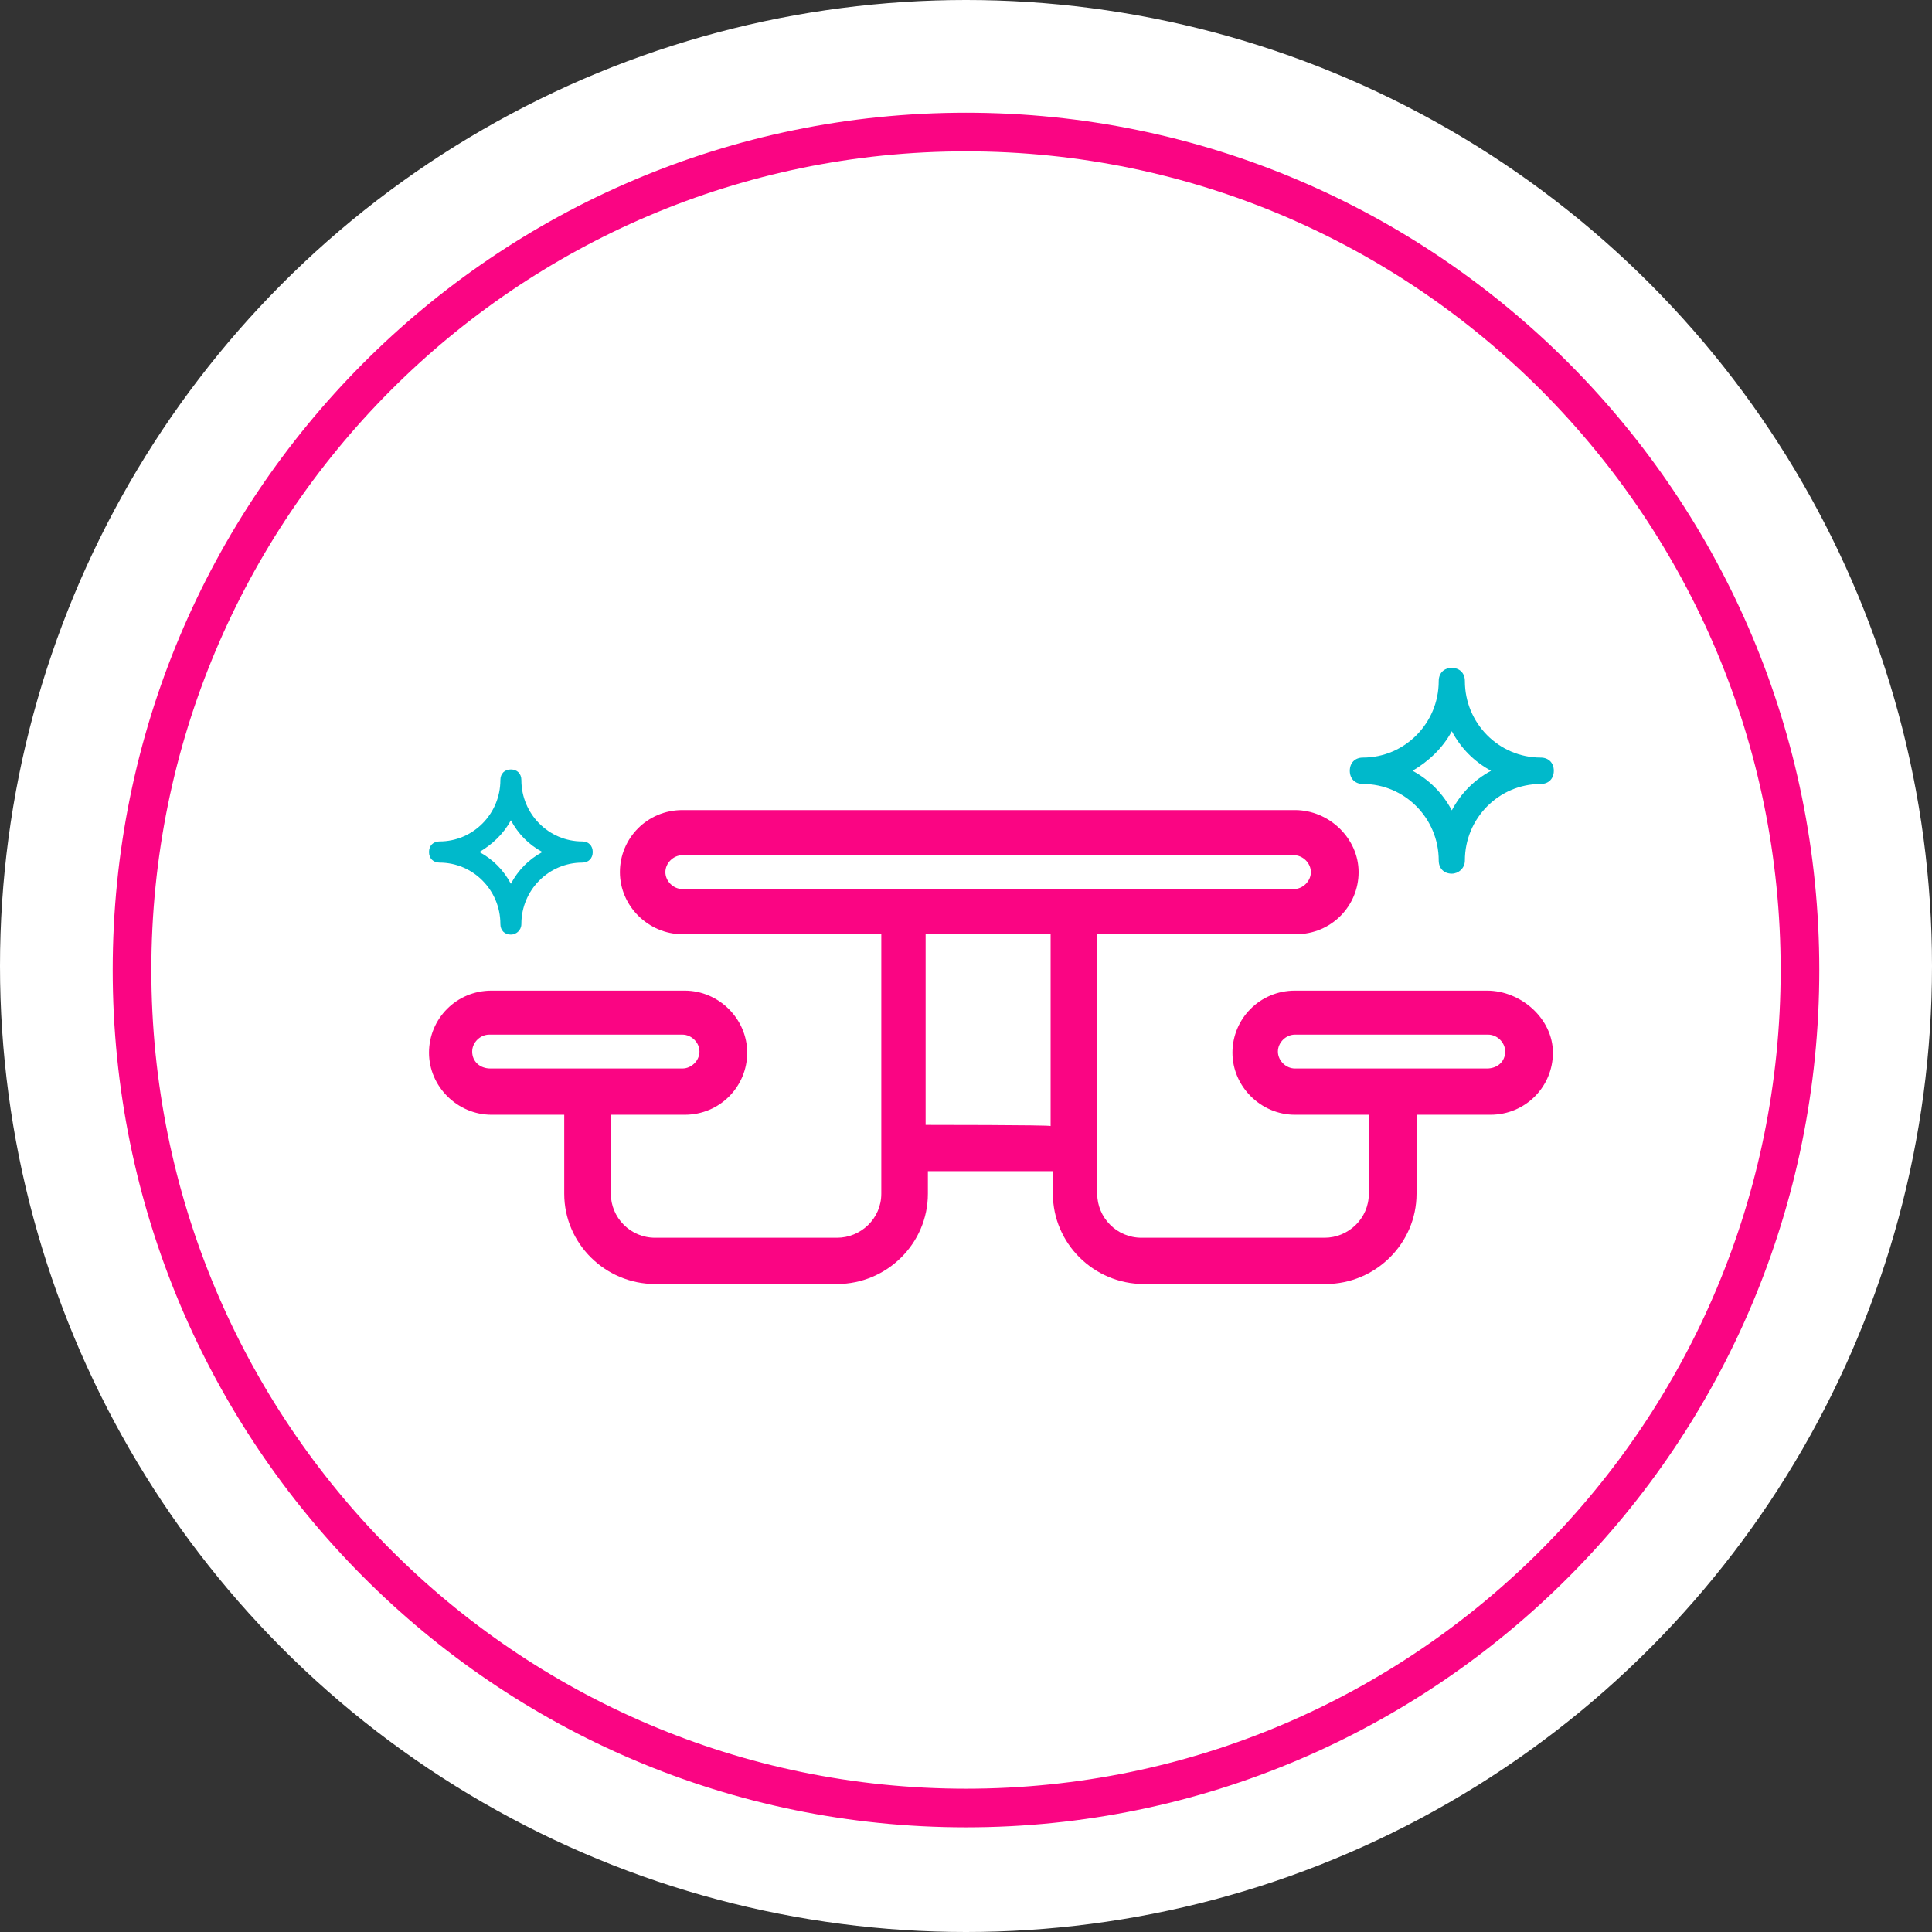 <svg xmlns="http://www.w3.org/2000/svg" width="150" height="150" viewBox="0 0 150 150" fill="none"><rect x="0" y="0" width="150" height="150" fill="#333333" stroke="none"/><circle cx="75" cy="75" r="75" fill="white"></circle><path d="M139.75 75.312C139.75 111.252 110.754 140.375 75 140.375C39.246 140.375 10.25 111.252 10.25 75.312C10.25 39.373 39.246 10.25 75 10.25C110.754 10.25 139.75 39.373 139.75 75.312Z" stroke="#FA0583" stroke-width="3"></path><path d="M115.451 76.911H100.54C97.805 76.911 95.687 79.102 95.687 81.73C95.687 84.358 97.893 86.549 100.54 86.549H106.275V92.681C106.275 94.609 104.687 96.098 102.834 96.098H88.629C86.687 96.098 85.188 94.521 85.188 92.681V72.531H100.628C103.363 72.531 105.481 70.341 105.481 67.712C105.481 65.084 103.187 62.894 100.54 62.894H52.983C50.248 62.894 48.13 65.084 48.13 67.712C48.13 70.341 50.336 72.531 52.983 72.531H68.424V92.681C68.424 94.609 66.835 96.098 64.983 96.098H50.866C48.925 96.098 47.425 94.521 47.425 92.681V86.549H53.16C55.895 86.549 58.012 84.358 58.012 81.73C58.012 79.102 55.806 76.911 53.16 76.911H38.16C35.425 76.911 33.308 79.102 33.308 81.73C33.308 84.358 35.513 86.549 38.16 86.549H43.807V92.681C43.807 96.536 46.983 99.69 50.866 99.69H64.983C68.865 99.69 72.041 96.536 72.041 92.681V90.929H81.746V92.681C81.746 96.536 84.923 99.69 88.805 99.69H102.922C106.804 99.69 109.98 96.536 109.98 92.681V86.549H115.715C118.451 86.549 120.568 84.358 120.568 81.73C120.568 79.102 118.098 76.911 115.451 76.911ZM36.66 81.642C36.66 80.942 37.278 80.328 37.984 80.328H52.983C53.689 80.328 54.307 80.942 54.307 81.642C54.307 82.343 53.689 82.957 52.983 82.957H38.072C37.278 82.957 36.66 82.431 36.66 81.642ZM51.66 67.712C51.66 67.011 52.277 66.398 52.983 66.398H100.451C101.157 66.398 101.775 67.011 101.775 67.712C101.775 68.413 101.157 69.026 100.451 69.026H52.983C52.277 69.026 51.66 68.413 51.66 67.712ZM71.865 87.337V72.531H81.57V87.425C81.57 87.337 71.865 87.337 71.865 87.337ZM115.451 82.957H100.54C99.834 82.957 99.216 82.343 99.216 81.642C99.216 80.942 99.834 80.328 100.54 80.328H115.539C116.245 80.328 116.862 80.942 116.862 81.642C116.862 82.431 116.245 82.957 115.451 82.957Z" fill="#FA0583"></path><path d="M112.718 67.831C112.108 67.831 111.702 67.421 111.702 66.807C111.702 63.53 109.062 60.867 105.813 60.867C105.204 60.867 104.798 60.457 104.798 59.843C104.798 59.228 105.204 58.819 105.813 58.819C109.062 58.819 111.702 56.156 111.702 52.879C111.702 52.264 112.108 51.855 112.718 51.855C113.327 51.855 113.733 52.264 113.733 52.879C113.733 56.156 116.373 58.819 119.622 58.819C120.231 58.819 120.638 59.228 120.638 59.843C120.638 60.457 120.231 60.867 119.622 60.867C116.373 60.867 113.733 63.53 113.733 66.807C113.733 67.421 113.225 67.831 112.718 67.831ZM109.672 59.843C110.992 60.56 112.007 61.584 112.718 62.915C113.428 61.584 114.444 60.56 115.764 59.843C114.444 59.126 113.428 58.102 112.718 56.77C112.007 58.102 110.89 59.126 109.672 59.843Z" fill="#00B9CB"></path><path d="M39.664 72.562C39.175 72.562 38.849 72.234 38.849 71.74C38.849 69.11 36.73 66.973 34.123 66.973C33.634 66.973 33.308 66.644 33.308 66.151C33.308 65.658 33.634 65.329 34.123 65.329C36.73 65.329 38.849 63.192 38.849 60.562C38.849 60.069 39.175 59.74 39.664 59.74C40.153 59.74 40.479 60.069 40.479 60.562C40.479 63.192 42.598 65.329 45.205 65.329C45.694 65.329 46.02 65.658 46.02 66.151C46.02 66.644 45.694 66.973 45.205 66.973C42.598 66.973 40.479 69.11 40.479 71.74C40.479 72.234 40.071 72.562 39.664 72.562ZM37.219 66.151C38.279 66.726 39.093 67.548 39.664 68.617C40.234 67.548 41.049 66.726 42.109 66.151C41.049 65.576 40.234 64.754 39.664 63.685C39.093 64.754 38.197 65.576 37.219 66.151Z" fill="#00B9CB"></path></svg>